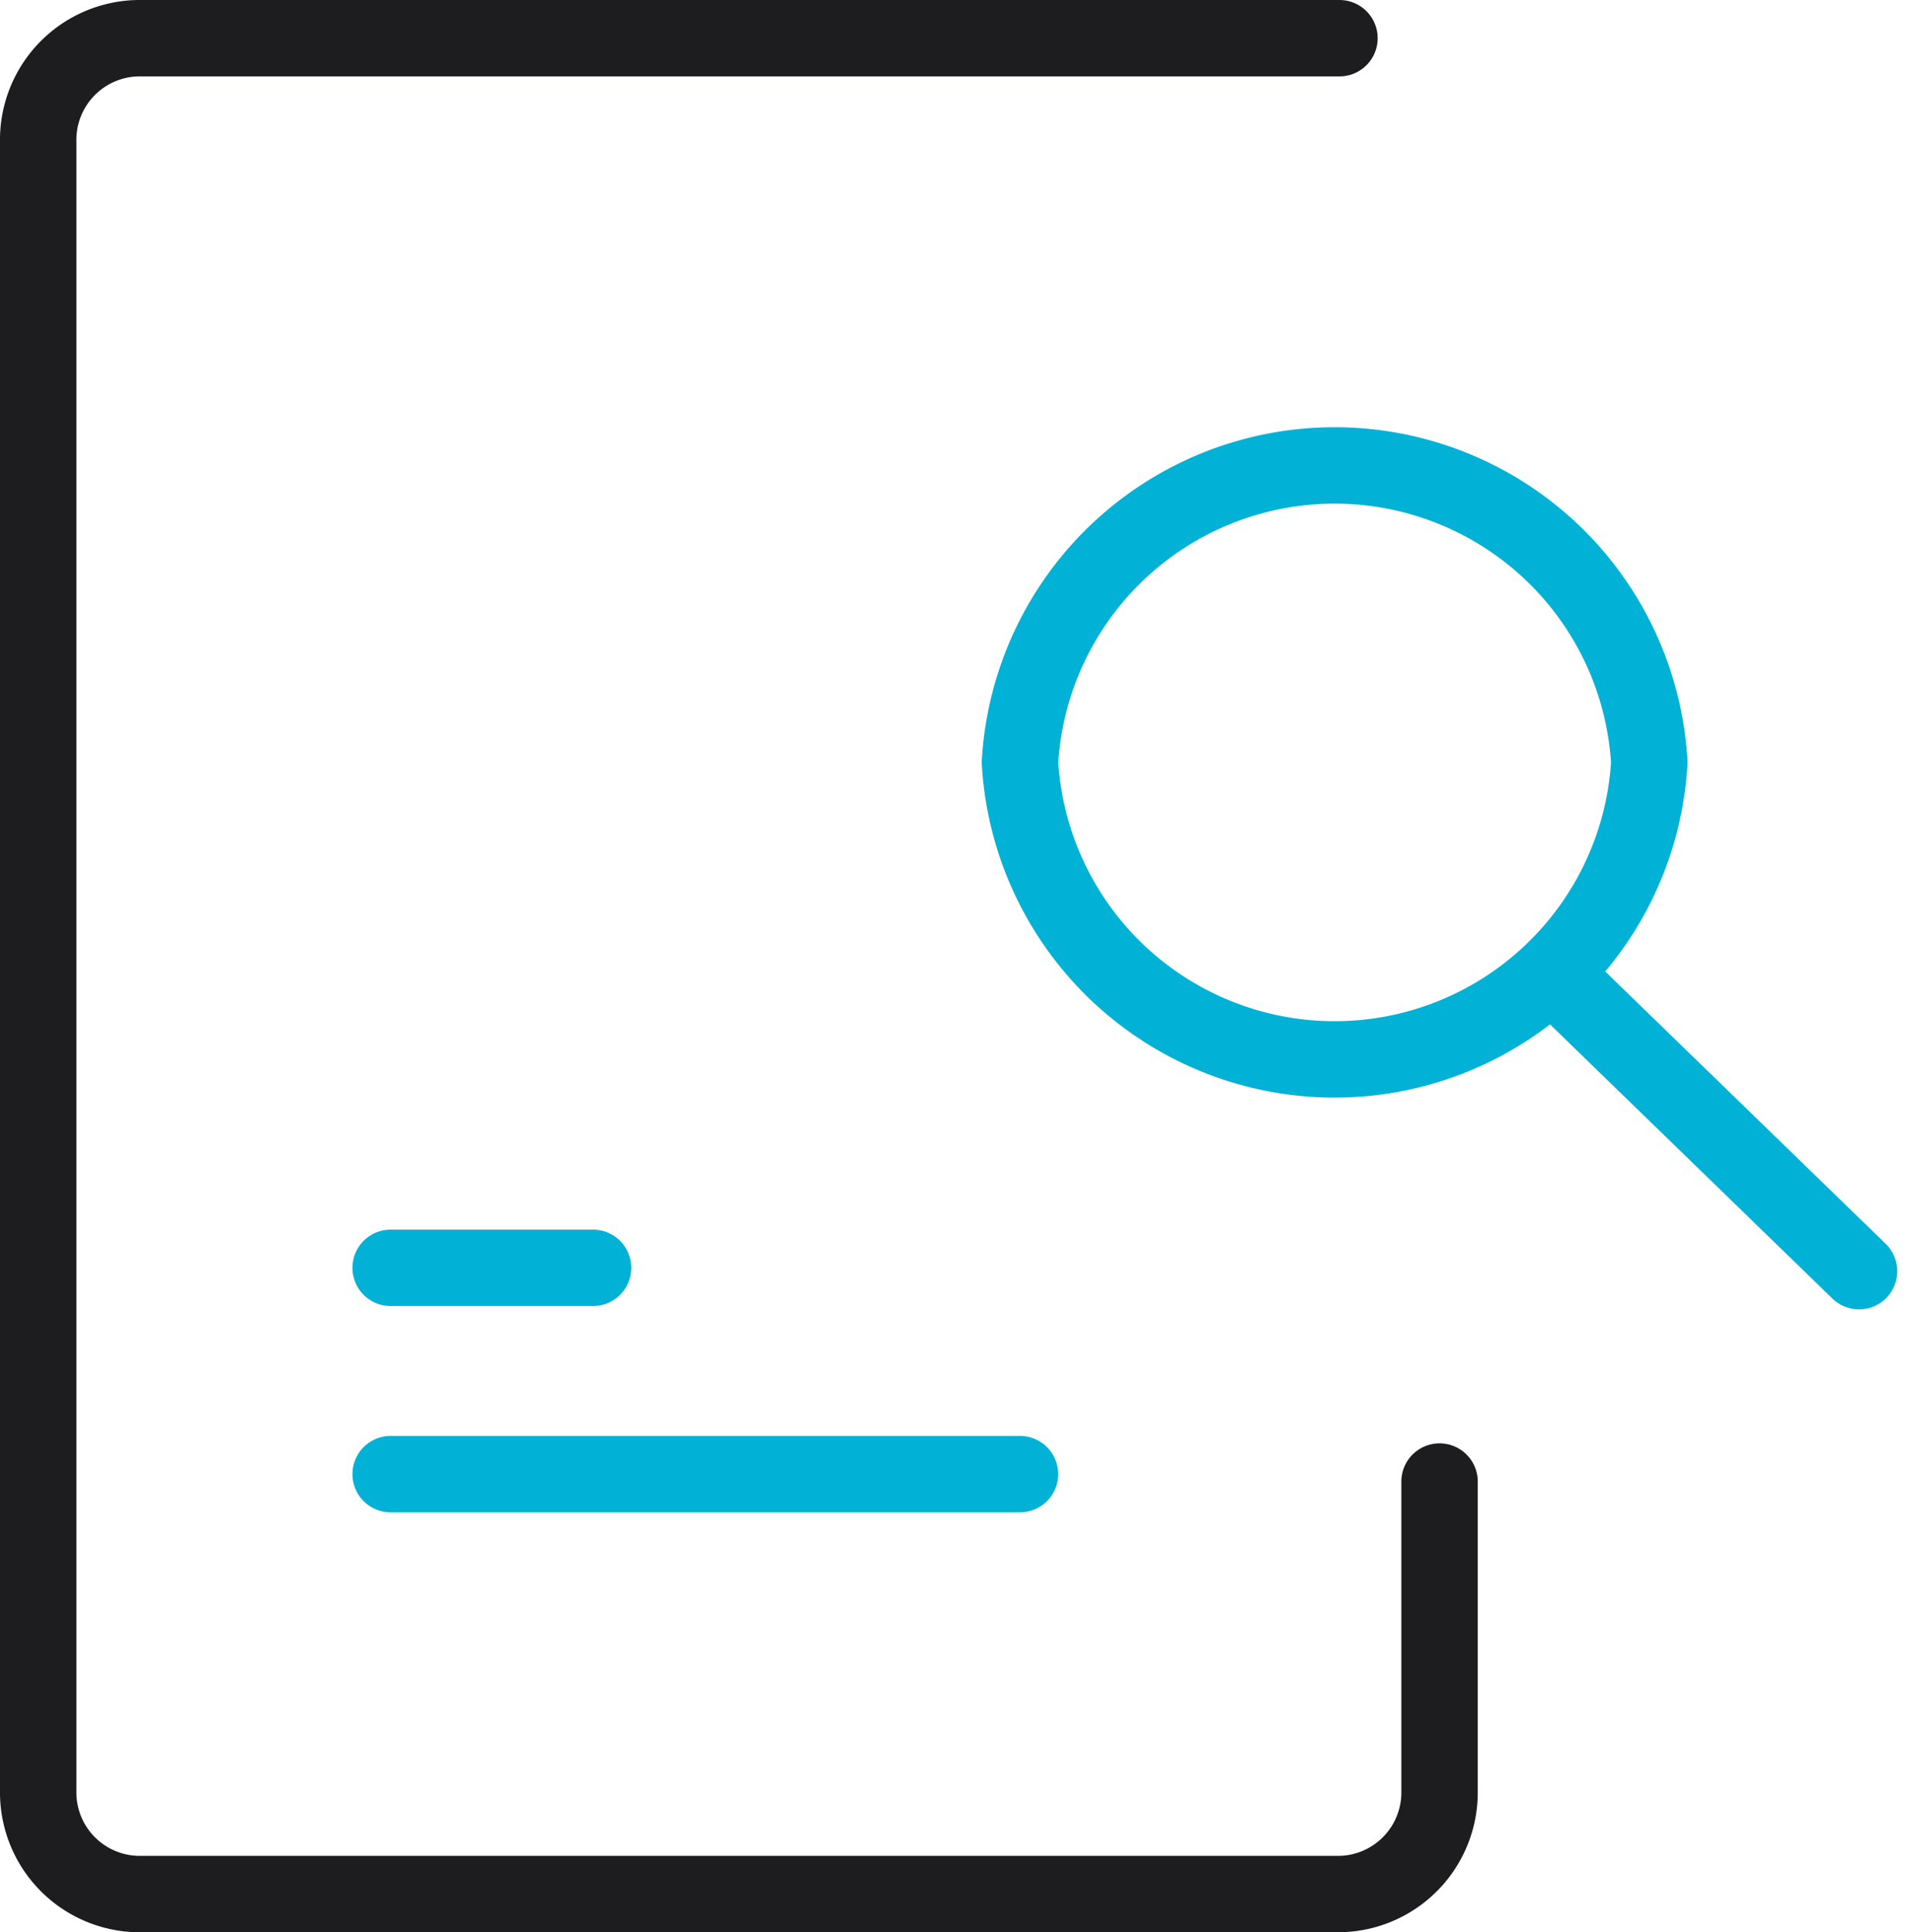 <svg xmlns="http://www.w3.org/2000/svg" width="20.029" height="20.231" viewBox="0 0 20.029 20.231">
  <g id="analysis-svgrepo-com" transform="translate(-2.6 -2.6)">
    <path id="secondary" d="M22.374,15.517,19.267,12.5m-5.678-2.31a3.3,3.3,0,0,0,6.589,0,3.3,3.3,0,0,0-6.589,0Zm0,7.452H7m2.119-2.16H7" transform="translate(-0.31 0.393)" fill="none" stroke="#02b2d6" stroke-linecap="round" stroke-linejoin="round" stroke-width="0.8"/>
    <path id="primary" d="M17.672,18.113v3.239a1.064,1.064,0,0,1-1.048,1.08H4.048A1.064,1.064,0,0,1,3,21.352V4.08A1.064,1.064,0,0,1,4.048,3H16.624" transform="translate(0 0)" fill="none" stroke="#1d1d1f" stroke-linecap="round" stroke-linejoin="round" stroke-width="0.8"/>
  </g>
</svg>
